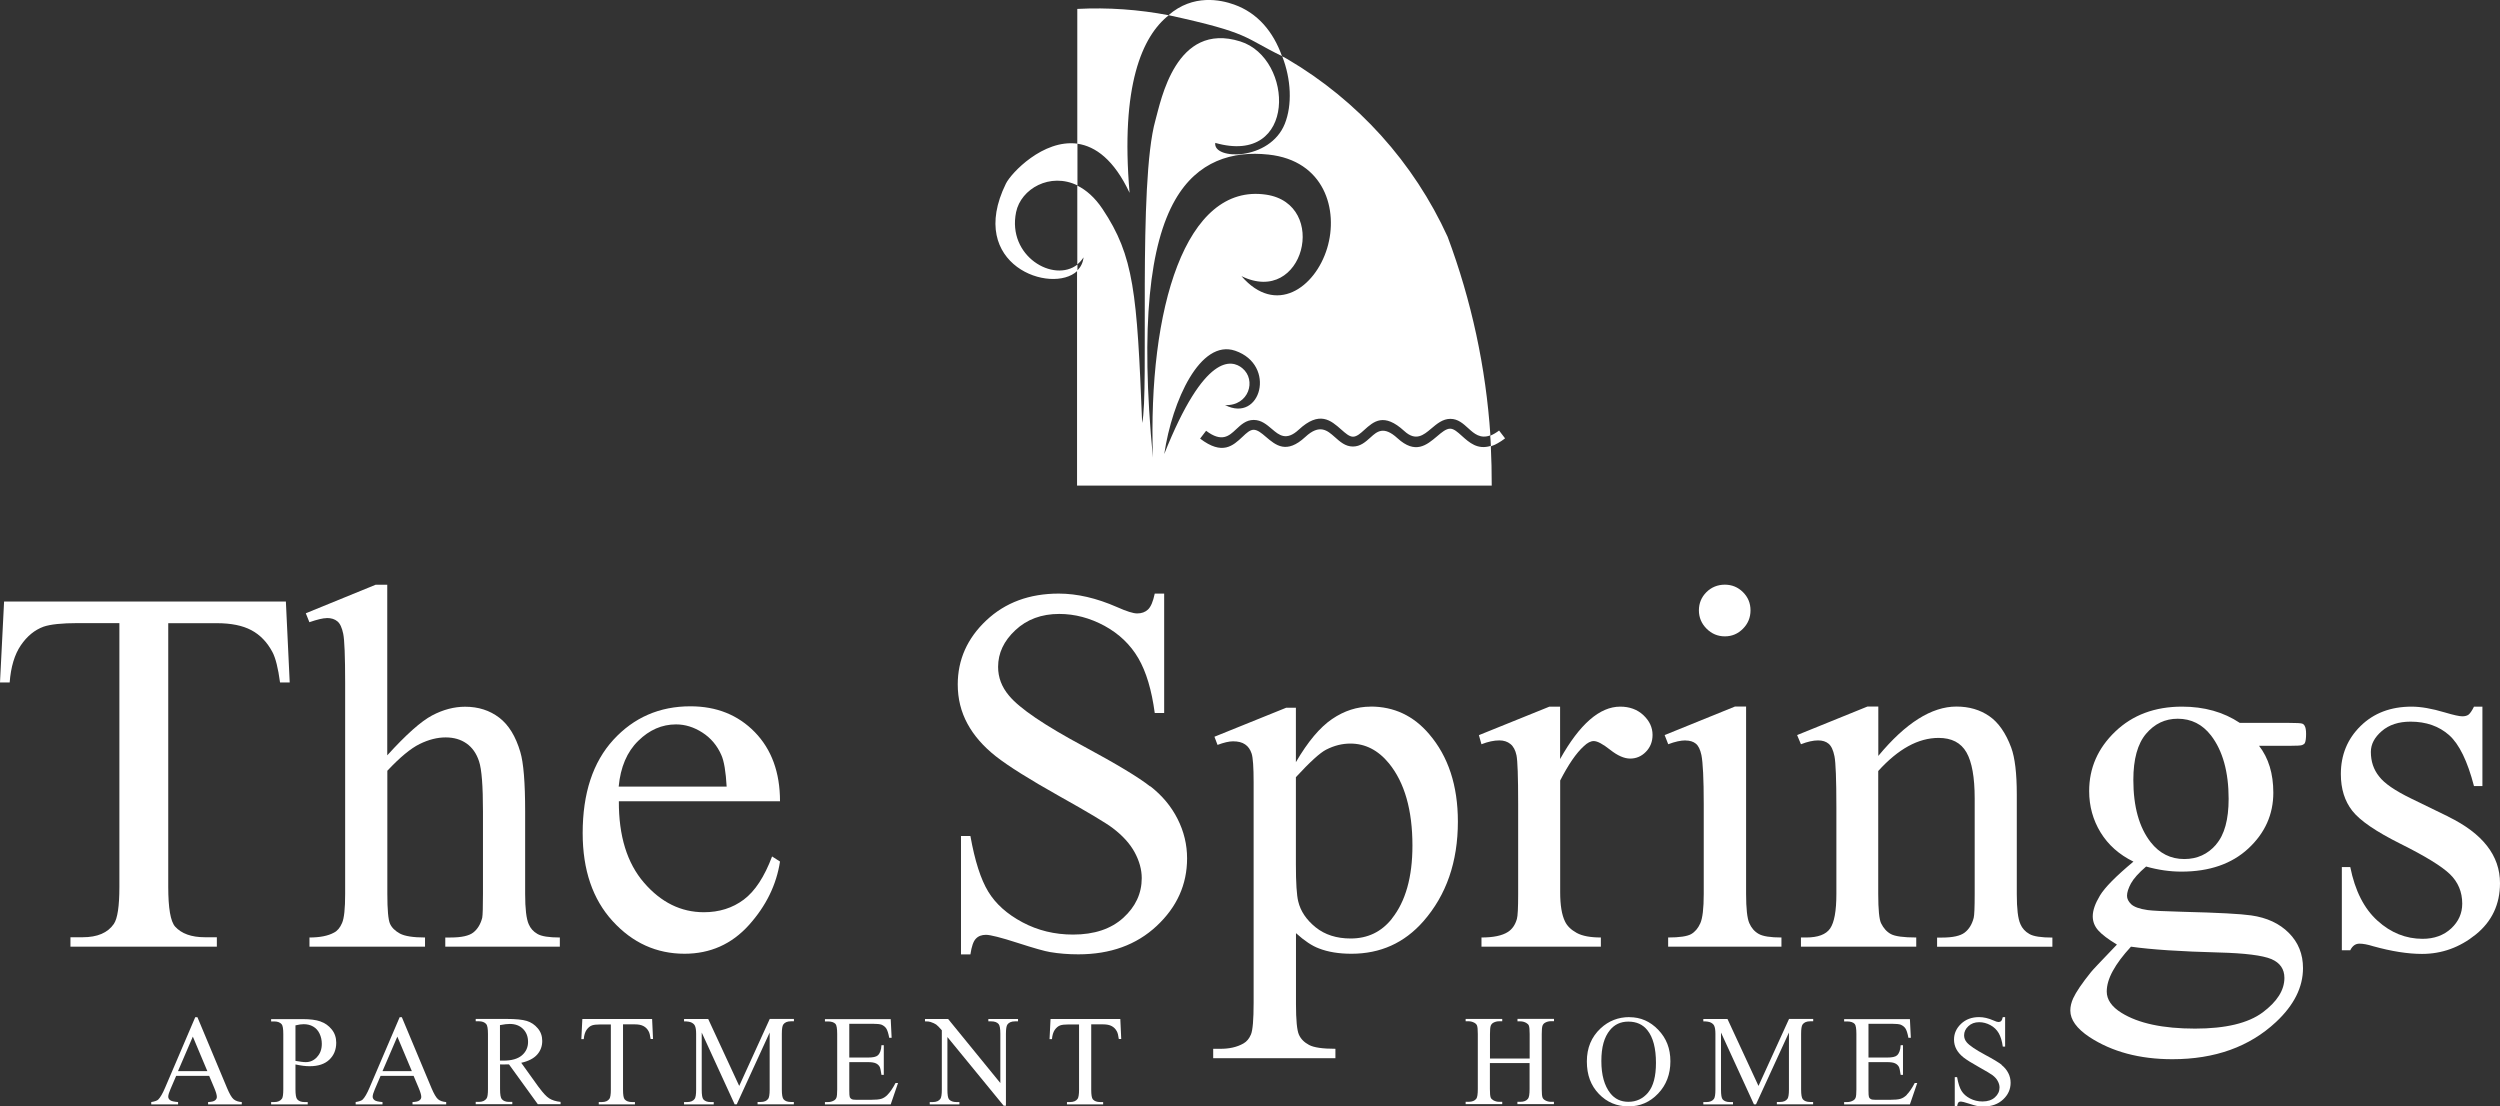 <?xml version="1.0" encoding="UTF-8"?>
<svg id="logos" xmlns="http://www.w3.org/2000/svg" viewBox="0 0 299.87 132.7">
  <rect x="0" y="0" width="299.87" height="132.7" fill="#333333" stroke="none"/>
  <defs>
    <style>
      .cls-1 {
        fill: #fff;
        stroke-width: 0px;
      }
    </style>
  </defs>
  <path class="cls-1" d="M33.59,81.86h1.16l-.46-9.71H.49l-.49,9.71h1.16c.14-1.87.59-3.36,1.34-4.46.75-1.1,1.66-1.84,2.72-2.23.81-.28,2.19-.43,4.12-.43h4.98v31.63c0,2.32-.22,3.81-.67,4.46-.73,1.06-1.97,1.59-3.73,1.59h-1.47v1.13h17.56v-1.13h-1.44c-1.61,0-2.8-.43-3.57-1.28-.55-.63-.82-2.22-.82-4.76v-31.63h5.83c1.71,0,3.09.28,4.14.84,1.05.56,1.89,1.43,2.52,2.61.39.73.69,1.95.92,3.66Z"/>
  <path class="cls-1" d="M82.1,114.4c3.09,0,5.67-1.15,7.73-3.44,2.06-2.29,3.3-4.83,3.73-7.62l-.95-.61c-.92,2.44-2.05,4.17-3.4,5.18-1.35,1.01-2.95,1.51-4.78,1.51-2.75,0-5.14-1.18-7.18-3.54-2.04-2.36-3.04-5.62-3.02-9.77h19.33c0-3.46-1.01-6.22-3.02-8.29-2.02-2.07-4.59-3.1-7.73-3.1-3.7,0-6.78,1.34-9.24,4.02-2.45,2.68-3.68,6.41-3.68,11.19,0,4.42,1.2,7.93,3.59,10.55,2.39,2.62,5.27,3.92,8.63,3.92ZM76.56,88.86c1.33-1.31,2.84-1.97,4.53-1.97,1.1,0,2.15.33,3.16.98,1.01.65,1.77,1.55,2.27,2.69.33.73.54,2,.64,3.79h-12.95c.22-2.34,1-4.17,2.34-5.48Z"/>
  <path class="cls-1" d="M39.2,74.13c.53,0,.95.13,1.27.4.32.26.55.76.7,1.5.15.73.23,2.7.23,5.89v25.31c0,1.75-.12,2.91-.37,3.48-.24.57-.57.96-.98,1.16-.71.39-1.69.58-2.93.58v1.1h13.86v-1.1c-1.42,0-2.43-.16-3.01-.47-.58-.32-.98-.71-1.19-1.18s-.32-1.66-.32-3.57v-14.78c1.51-1.61,2.8-2.68,3.88-3.21,1.08-.53,2.12-.79,3.11-.79s1.81.24,2.5.72c.69.48,1.2,1.2,1.51,2.15.32.96.47,2.96.47,6.01v9.89c0,1.59-.03,2.54-.09,2.87-.2.77-.56,1.36-1.07,1.76-.51.4-1.42.6-2.72.6h-.64v1.1h13.74v-1.1c-1.3,0-2.2-.14-2.69-.43-.49-.28-.83-.67-1.04-1.16-.29-.65-.43-1.86-.43-3.63v-9.89c0-3.46-.19-5.84-.58-7.14-.55-1.87-1.39-3.25-2.53-4.12-1.14-.87-2.5-1.31-4.09-1.31-1.32,0-2.65.35-3.97,1.05-1.32.7-3.11,2.29-5.37,4.78v-20.46h-1.4l-8.37,3.42.43,1.07c.96-.33,1.65-.49,2.08-.49Z"/>
  <path class="cls-1" d="M137.96,94.33c-1.41-1.11-4.06-2.7-7.92-4.78-4.74-2.54-7.75-4.58-9.01-6.11-.88-1.04-1.31-2.19-1.31-3.45,0-1.65.69-3.12,2.08-4.41,1.38-1.29,3.13-1.94,5.25-1.94,1.87,0,3.68.48,5.44,1.43,1.75.96,3.1,2.25,4.05,3.88.95,1.63,1.6,3.82,1.97,6.57h1.13v-14.32h-1.13c-.2.96-.47,1.59-.81,1.91-.34.32-.77.47-1.3.47-.47,0-1.27-.25-2.41-.76-2.46-1.08-4.79-1.62-6.99-1.62-3.52,0-6.42,1.07-8.7,3.22-2.28,2.15-3.42,4.71-3.42,7.68,0,1.71.39,3.28,1.16,4.7.77,1.43,1.91,2.73,3.4,3.91,1.5,1.18,4.02,2.76,7.56,4.75,3.54,1.98,5.71,3.28,6.5,3.89,1.18.9,2.05,1.86,2.61,2.9.56,1.04.84,2.07.84,3.08,0,1.83-.74,3.42-2.21,4.76-1.48,1.34-3.49,2.01-6.03,2.01-2.2,0-4.22-.49-6.06-1.47-1.84-.98-3.21-2.2-4.11-3.68-.9-1.48-1.61-3.7-2.14-6.67h-1.13v14.2h1.13c.14-.96.36-1.59.66-1.89.29-.31.7-.46,1.21-.46s1.79.32,3.77.96,3.29,1.01,3.92,1.11c1.06.18,2.19.27,3.39.27,3.83,0,6.96-1.13,9.39-3.4,2.43-2.27,3.65-4.97,3.65-8.11,0-1.65-.38-3.23-1.14-4.73-.76-1.51-1.85-2.81-3.27-3.92Z"/>
  <path class="cls-1" d="M276.11,86.79c-.14-.05-.65-.08-1.53-.08h-5.92c-1.95-1.3-4.26-1.95-6.93-1.95-3.26,0-5.93,1-8.01,2.99-2.09,2-3.13,4.38-3.13,7.14,0,1.81.46,3.47,1.37,4.96.92,1.5,2.23,2.66,3.94,3.5-2.1,1.75-3.43,3.1-4.01,4.06-.58.96-.87,1.79-.87,2.5,0,.63.22,1.2.66,1.69.44.5,1.19,1.06,2.24,1.7-1.93,2.01-2.97,3.11-3.11,3.3-1.08,1.34-1.79,2.39-2.14,3.15-.22.49-.34.98-.34,1.46,0,1.1.76,2.16,2.29,3.18,2.71,1.77,6.02,2.66,9.95,2.66,5.11,0,9.25-1.49,12.43-4.46,2.16-2.02,3.24-4.17,3.24-6.47,0-1.67-.56-3.07-1.69-4.21-1.13-1.14-2.64-1.84-4.53-2.11-1.24-.18-3.96-.33-8.15-.43-2.28-.06-3.71-.13-4.27-.21-.98-.14-1.63-.38-1.97-.7-.34-.33-.5-.66-.5-1.01,0-.41.16-.9.47-1.48.32-.58.92-1.26,1.82-2.03,1.45.41,2.86.61,4.24.61,3.36,0,6.04-.93,8.03-2.78,1.99-1.85,2.99-4.08,2.99-6.69,0-2.28-.57-4.15-1.71-5.62h3.63c.88,0,1.39-.03,1.54-.09.15-.06.26-.14.32-.24.1-.2.15-.57.15-1.1,0-.47-.06-.79-.18-.98-.06-.12-.16-.21-.31-.26ZM255.59,113.55c2.46.35,5.98.58,10.57.7,3.13.08,5.23.35,6.29.79,1.04.45,1.56,1.2,1.56,2.26,0,1.47-.87,2.84-2.61,4.14-1.74,1.29-4.44,1.94-8.11,1.94-3.85,0-6.79-.63-8.82-1.89-1.18-.73-1.77-1.59-1.77-2.56,0-.75.24-1.58.73-2.47.49-.9,1.21-1.86,2.17-2.9ZM265.82,101.3c-1,1.16-2.27,1.74-3.82,1.74-1.63,0-2.97-.67-4.03-2.02-1.38-1.77-2.08-4.26-2.08-7.48,0-2.48.51-4.33,1.53-5.53,1.02-1.2,2.28-1.8,3.79-1.8,1.63,0,2.96.67,4,2.01,1.4,1.83,2.11,4.37,2.11,7.6,0,2.48-.5,4.31-1.5,5.46Z"/>
  <path class="cls-1" d="M293.67,97.95l-4.46-2.17c-1.93-.94-3.22-1.82-3.85-2.66-.65-.81-.98-1.79-.98-2.93,0-.92.44-1.75,1.31-2.5.87-.75,2.02-1.13,3.45-1.13,1.87,0,3.41.54,4.63,1.62,1.21,1.08,2.2,3.11,2.98,6.11h1.01v-9.53h-1.01c-.24.49-.46.8-.64.95-.18.14-.44.21-.76.21-.35,0-1.04-.15-2.08-.46-1.57-.47-2.9-.7-4-.7-2.5,0-4.54.77-6.12,2.32-1.58,1.55-2.37,3.47-2.37,5.77,0,1.77.46,3.24,1.37,4.4.92,1.18,2.85,2.5,5.8,3.97,2.95,1.47,4.92,2.68,5.91,3.63.99.96,1.48,2.14,1.48,3.54,0,1.16-.44,2.15-1.33,2.98-.89.82-2.03,1.24-3.43,1.24-1.99,0-3.8-.72-5.4-2.17-1.61-1.45-2.7-3.59-3.27-6.44h-1.01v9.98h1.01c.26-.53.63-.79,1.1-.79.43,0,.98.1,1.65.31,2.2.61,4.15.92,5.86.92,2.38,0,4.53-.78,6.46-2.34,1.92-1.56,2.89-3.61,2.89-6.15,0-3.3-2.07-5.95-6.2-7.97Z"/>
  <path class="cls-1" d="M164.39,84.76c-1.61,0-3.14.49-4.6,1.48-1.46.99-2.91,2.71-4.35,5.18v-6.53h-1.16l-8.61,3.48.37.98c.75-.28,1.37-.43,1.86-.43.61,0,1.09.12,1.45.37.36.24.62.61.78,1.1.16.49.24,1.64.24,3.45v26.44c0,2.04-.11,3.3-.32,3.8-.21.5-.51.86-.9,1.08-.79.45-1.75.66-2.87.64h-.76v1.13h14.66v-1.13c-1.53,0-2.58-.15-3.16-.46-.58-.31-.99-.72-1.22-1.24-.23-.52-.35-1.74-.35-3.65v-8.52c1.02.92,1.93,1.53,2.75,1.83,1.1.43,2.4.64,3.91.64,3.46,0,6.33-1.29,8.61-3.88,2.77-3.16,4.15-7.14,4.15-11.97,0-4.32-1.15-7.82-3.45-10.5-1.87-2.2-4.21-3.3-7.02-3.3ZM166.96,110.19c-1.26,1.59-2.91,2.38-4.95,2.38-1.69,0-3.09-.45-4.2-1.34-1.11-.9-1.81-1.93-2.09-3.11-.18-.71-.28-2.2-.28-4.46v-10.44c1.69-1.83,2.9-2.93,3.63-3.3.96-.49,1.92-.73,2.9-.73,1.79,0,3.34.79,4.64,2.38,1.87,2.3,2.81,5.59,2.81,9.86,0,3.77-.82,6.69-2.47,8.76Z"/>
  <path class="cls-1" d="M242.34,110.83c-.29-.63-.43-1.83-.43-3.6v-11.94c0-2.52-.22-4.4-.67-5.62-.65-1.75-1.53-3.01-2.63-3.77-1.1-.76-2.41-1.15-3.94-1.15-2.97,0-6.1,1.97-9.37,5.92v-5.92h-1.31l-8.43,3.42.46,1.1c.79-.31,1.48-.46,2.05-.46.53,0,.95.13,1.27.4.32.27.55.76.7,1.5.15.73.23,2.78.23,6.14v10.38c0,2.04-.25,3.41-.75,4.14-.5.72-1.46,1.08-2.89,1.08h-.61v1.1h13.83v-1.1c-1.53,0-2.54-.14-3.04-.41-.5-.27-.89-.71-1.18-1.3-.22-.45-.34-1.62-.34-3.51v-14.75c2.4-2.65,4.81-3.97,7.24-3.97,1.57,0,2.68.58,3.34,1.73.66,1.15.99,3,.99,5.54v11.45c0,1.61-.04,2.56-.12,2.87-.2.77-.56,1.36-1.08,1.76-.52.4-1.43.6-2.73.6h-.58v1.1h13.83v-1.1c-1.34,0-2.27-.14-2.76-.43-.5-.28-.86-.68-1.08-1.19Z"/>
  <path class="cls-1" d="M177.7,89.27c.79-.31,1.51-.46,2.14-.46.53,0,.97.14,1.33.43.36.29.6.74.73,1.36.13.62.2,2.56.2,5.82v10.84c0,1.63-.05,2.62-.15,2.96-.2.71-.56,1.23-1.07,1.56-.69.45-1.75.67-3.18.67v1.1h14.32v-1.1c-1.26,0-2.23-.18-2.9-.55-.67-.37-1.14-.82-1.4-1.37-.39-.79-.58-1.96-.58-3.51v-13.4c.98-1.91,1.92-3.29,2.84-4.12.43-.41.82-.61,1.19-.61.43,0,1.08.35,1.97,1.05.89.7,1.68,1.05,2.4,1.05s1.36-.27,1.89-.82c.53-.55.79-1.22.79-2.02,0-.9-.37-1.68-1.1-2.37-.73-.68-1.66-1.02-2.78-1.02-2.46,0-4.87,2.1-7.21,6.29v-6.29h-1.28l-8.46,3.42.31,1.1Z"/>
  <path class="cls-1" d="M202.16,88.82c.53,0,.95.13,1.25.38.31.25.53.71.67,1.36.18.9.28,2.86.28,5.89v10.78c0,1.73-.14,2.9-.41,3.51-.27.61-.65,1.05-1.11,1.31-.47.26-1.38.4-2.75.4v1.1h13.59v-1.1c-1.32,0-2.23-.14-2.73-.43-.5-.28-.88-.72-1.13-1.3-.25-.58-.38-1.74-.38-3.5v-22.47h-1.34l-8.43,3.42.43,1.1c.81-.31,1.51-.46,2.08-.46Z"/>
  <path class="cls-1" d="M206.89,76.33c.86,0,1.58-.31,2.18-.92.6-.61.9-1.34.9-2.2s-.3-1.58-.9-2.18c-.6-.6-1.33-.9-2.18-.9s-1.61.3-2.21.9c-.6.6-.9,1.33-.9,2.18s.31,1.59.92,2.2c.61.61,1.34.92,2.2.92Z"/>
  <path class="cls-1" d="M27.24,130.52l-3.56-8.51h-.26l-3.6,8.42c-.31.74-.6,1.23-.85,1.47-.13.12-.4.22-.83.29v.28h3.22v-.28c-.49-.04-.81-.11-.96-.23-.15-.12-.22-.26-.22-.41,0-.2.09-.49.26-.89l.69-1.61h3.96l.62,1.47c.2.48.3.83.3,1.05,0,.17-.07.31-.22.42-.14.12-.42.18-.83.2v.28h4.04v-.28c-.42-.03-.74-.14-.98-.34s-.49-.65-.78-1.33ZM21.35,128.48l1.78-4.14,1.74,4.14h-3.52Z"/>
  <path class="cls-1" d="M210.92,130.24l-3.71-8.01h-2.9v.28c.42,0,.72.05.91.15.19.1.32.22.39.37.1.2.15.53.15.98v6.69c0,.57-.06.94-.17,1.1-.18.26-.49.39-.92.39h-.36v.28h3.56v-.28h-.36c-.4,0-.7-.11-.88-.32-.14-.16-.2-.55-.2-1.18v-6.84l3.95,8.61h.25l3.95-8.61v6.84c0,.57-.06.94-.17,1.1-.18.26-.48.39-.92.39h-.36v.28h4.35v-.28h-.35c-.4,0-.7-.11-.88-.32-.14-.16-.21-.55-.21-1.18v-6.69c0-.57.06-.94.17-1.1.18-.26.49-.39.93-.39h.35v-.28h-2.9l-3.65,8.01Z"/>
  <path class="cls-1" d="M182.01,122.51h.36c.24,0,.47.06.69.18.16.09.27.2.32.32.07.17.1.51.1,1.03v2.93h-4.76v-2.93c0-.5.03-.84.09-1,.06-.16.17-.29.32-.37.22-.12.45-.17.69-.17h.37v-.28h-4.39v.28h.36c.24,0,.47.06.69.18.16.09.26.2.31.32.07.17.1.51.1,1.03v6.6c0,.61-.06,1-.18,1.16-.19.25-.5.37-.92.37h-.36v.28h4.39v-.28h-.37c-.24,0-.47-.06-.69-.18-.16-.09-.27-.2-.32-.32-.07-.17-.1-.51-.1-1.03v-3.12h4.76v3.12c0,.61-.06,1-.19,1.16-.19.25-.5.37-.91.37h-.36v.28h4.38v-.28h-.36c-.24,0-.47-.06-.69-.18-.16-.09-.26-.2-.31-.32-.07-.17-.1-.51-.1-1.03v-6.6c0-.5.03-.84.09-1,.06-.16.17-.29.33-.37.22-.12.45-.17.69-.17h.36v-.28h-4.38v.28Z"/>
  <path class="cls-1" d="M118.55,122.51h.35c.4,0,.7.11.88.32.14.16.21.55.21,1.18v5.9l-6.26-7.68h-2.78v.28c.3,0,.52.02.66.07.3.1.52.2.68.31.15.11.38.34.68.69v7.12c0,.57-.06.94-.17,1.1-.18.26-.49.39-.93.39h-.35v.28h3.56v-.28h-.36c-.4,0-.69-.11-.88-.32-.14-.16-.2-.55-.2-1.18v-6.3l6.75,8.24h.27v-8.63c0-.57.06-.94.17-1.1.18-.26.49-.39.92-.39h.36v-.28h-3.56v.28Z"/>
  <path class="cls-1" d="M126.01,122.24l-.12,2.4h.29c.04-.46.15-.83.33-1.1.19-.27.41-.46.67-.55.2-.07.54-.11,1.02-.11h1.23v7.82c0,.57-.06.94-.17,1.1-.18.26-.49.39-.92.39h-.36v.28h4.34v-.28h-.35c-.4,0-.69-.11-.88-.32-.14-.16-.2-.55-.2-1.18v-7.82h1.44c.42,0,.76.07,1.02.21.26.14.47.35.62.64.1.18.17.48.23.91h.29l-.11-2.4h-8.36Z"/>
  <path class="cls-1" d="M38.44,122.52c-.53-.19-1.25-.28-2.17-.28h-3.75v.28h.38c.39,0,.68.11.88.33.14.16.2.56.2,1.2v6.61c0,.58-.05.95-.15,1.11-.19.28-.5.42-.93.42h-.38v.28h4.39v-.28h-.39c-.39,0-.68-.11-.87-.33-.14-.16-.21-.56-.21-1.2v-2.98c.33.07.63.12.92.16.29.04.55.05.8.05,1.01,0,1.79-.26,2.34-.78.55-.52.83-1.2.83-2.04,0-.61-.18-1.15-.54-1.59-.36-.45-.81-.77-1.34-.95ZM38.03,126.79c-.38.41-.83.61-1.35.61-.15,0-.32-.01-.53-.04-.21-.03-.44-.06-.71-.11v-4.26c.4-.1.73-.14.99-.14.42,0,.8.09,1.13.28.33.19.59.47.77.85.18.38.27.79.27,1.23,0,.64-.19,1.17-.57,1.57Z"/>
  <path class="cls-1" d="M228.72,131.32c-.24.24-.49.4-.76.48-.26.08-.68.12-1.26.12h-1.74c-.28,0-.47-.03-.57-.09-.1-.06-.17-.14-.21-.23-.04-.1-.06-.37-.06-.83v-3.37h2.25c.43,0,.75.05.95.15.21.1.35.24.45.42.07.14.14.46.21.96h.28v-3.56h-.28c-.03.58-.18.99-.44,1.22-.2.18-.59.26-1.17.26h-2.25v-4.05h2.81c.51,0,.86.04,1.06.11.25.11.44.26.57.46.13.2.25.57.35,1.11h.29l-.11-2.24h-7.89v.28h.36c.42,0,.72.1.91.3.13.15.2.55.2,1.2v6.65c0,.5-.03.83-.09.99-.06.16-.17.28-.33.36-.22.12-.45.17-.69.17h-.36v.28h7.89l.88-2.57h-.3c-.33.63-.65,1.1-.96,1.41Z"/>
  <path class="cls-1" d="M240.1,127.72c-.35-.27-1-.67-1.96-1.18-1.17-.63-1.91-1.13-2.23-1.51-.22-.26-.32-.54-.32-.85,0-.41.17-.77.51-1.09.34-.32.77-.48,1.3-.48.46,0,.91.12,1.34.35s.77.56,1,.96c.23.4.4.94.49,1.62h.28v-3.54h-.28c-.05.24-.12.39-.2.47-.08.08-.19.12-.32.12-.12,0-.31-.06-.6-.19-.61-.27-1.18-.4-1.73-.4-.87,0-1.59.27-2.15.8-.56.53-.85,1.16-.85,1.9,0,.42.1.81.29,1.16.19.35.47.67.84.97.37.29.99.68,1.87,1.17s1.41.81,1.61.96c.29.22.51.46.64.72.14.26.21.51.21.76,0,.45-.18.85-.55,1.18-.36.33-.86.5-1.49.5-.54,0-1.04-.12-1.5-.36-.46-.24-.79-.54-1.02-.91-.22-.36-.4-.91-.53-1.65h-.28v3.51h.28c.04-.24.09-.39.16-.47.07-.08.17-.11.3-.11s.44.08.93.24c.49.16.81.25.97.28.26.05.54.07.84.07.95,0,1.72-.28,2.32-.84.6-.56.9-1.23.9-2,0-.41-.09-.8-.28-1.17-.19-.37-.46-.7-.81-.97Z"/>
  <path class="cls-1" d="M195.45,122c-1.34,0-2.49.45-3.45,1.34-1.11,1.03-1.66,2.35-1.66,3.98s.48,2.89,1.44,3.89c.96,1,2.14,1.5,3.55,1.5s2.58-.51,3.56-1.54c.98-1.03,1.47-2.32,1.47-3.87s-.49-2.77-1.46-3.78c-.97-1.01-2.12-1.51-3.45-1.51ZM197.7,131.04c-.63.75-1.42,1.12-2.38,1.12-.9,0-1.63-.34-2.17-1.03-.71-.9-1.07-2.19-1.07-3.86s.34-2.87,1.03-3.71c.55-.68,1.29-1.02,2.2-1.02.98,0,1.74.34,2.29,1.03.69.86,1.03,2.17,1.03,3.92,0,1.61-.31,2.8-.94,3.55Z"/>
  <path class="cls-1" d="M64.63,130.42l-2.11-2.94c.86-.19,1.5-.52,1.91-.98.41-.46.61-1.01.61-1.64,0-.59-.18-1.1-.54-1.52-.36-.43-.8-.72-1.31-.88-.52-.16-1.32-.24-2.4-.24h-3.73v.28h.38c.39,0,.68.11.88.33.14.16.21.56.21,1.2v6.61c0,.58-.05.95-.16,1.11-.19.28-.5.42-.93.42h-.38v.28h4.39v-.28h-.4c-.38,0-.67-.11-.86-.33-.14-.16-.21-.56-.21-1.2v-2.97c.08,0,.16,0,.23.01.08,0,.15,0,.21,0,.16,0,.37,0,.63-.01l3.46,4.78h2.73v-.28c-.56-.06-1.01-.2-1.36-.42-.35-.22-.76-.67-1.25-1.34ZM60.39,127.22s-.1,0-.17,0c-.07,0-.15,0-.25,0v-4.26c.5-.1.89-.14,1.18-.14.66,0,1.19.2,1.59.6.4.4.6.92.6,1.56s-.25,1.19-.74,1.61c-.5.42-1.23.63-2.21.63Z"/>
  <path class="cls-1" d="M51.76,130.52l-3.56-8.51h-.26l-3.6,8.42c-.31.74-.6,1.23-.85,1.47-.13.12-.4.22-.83.29v.28h3.22v-.28c-.49-.04-.81-.11-.96-.23-.15-.12-.22-.26-.22-.41,0-.2.09-.49.26-.89l.69-1.61h3.96l.62,1.47c.2.48.3.83.3,1.05,0,.17-.07.31-.22.42-.14.12-.42.18-.83.2v.28h4.04v-.28c-.42-.03-.74-.14-.98-.34-.23-.2-.49-.65-.78-1.33ZM45.88,128.48l1.78-4.14,1.74,4.14h-3.52Z"/>
  <path class="cls-1" d="M69.85,122.24l-.12,2.4h.29c.04-.46.15-.83.33-1.1.19-.27.41-.46.67-.55.2-.07.54-.11,1.02-.11h1.23v7.82c0,.57-.06.94-.17,1.1-.18.26-.49.39-.92.39h-.36v.28h4.34v-.28h-.35c-.4,0-.69-.11-.88-.32-.14-.16-.2-.55-.2-1.18v-7.82h1.44c.42,0,.76.07,1.02.21.26.14.47.35.62.64.1.18.17.48.23.91h.29l-.11-2.4h-8.36Z"/>
  <path class="cls-1" d="M106.46,131.32c-.24.24-.49.4-.75.48-.26.08-.68.12-1.26.12h-1.74c-.28,0-.47-.03-.57-.09-.1-.06-.17-.14-.21-.23-.04-.1-.06-.37-.06-.83v-3.37h2.25c.43,0,.74.05.95.15.21.1.35.24.45.42.07.14.14.46.21.96h.28v-3.56h-.28c-.03.58-.18.99-.44,1.22-.2.18-.59.26-1.17.26h-2.25v-4.05h2.81c.51,0,.86.04,1.06.11.25.11.44.26.57.46.13.2.25.57.35,1.11h.29l-.11-2.24h-7.89v.28h.36c.42,0,.72.1.91.3.13.15.2.55.2,1.2v6.65c0,.5-.03.83-.09.99-.06.16-.17.28-.33.36-.22.12-.45.17-.69.17h-.36v.28h7.89l.88-2.57h-.3c-.33.63-.65,1.1-.96,1.41Z"/>
  <path class="cls-1" d="M88.66,130.24l-3.71-8.01h-2.9v.28c.42,0,.72.05.91.15.19.1.32.22.39.37.1.2.15.53.15.98v6.69c0,.57-.06.94-.17,1.1-.18.26-.49.39-.92.39h-.36v.28h3.56v-.28h-.36c-.4,0-.7-.11-.88-.32-.14-.16-.2-.55-.2-1.18v-6.84l3.95,8.61h.25l3.95-8.61v6.84c0,.57-.06.94-.17,1.1-.18.26-.48.39-.92.39h-.36v.28h4.35v-.28h-.35c-.4,0-.7-.11-.88-.32-.14-.16-.21-.55-.21-1.18v-6.69c0-.57.06-.94.17-1.1.18-.26.49-.39.93-.39h.35v-.28h-2.9l-3.65,8.01Z"/>
  <path class="cls-1" d="M129.19,32.5v25.75h49.74c0-1.59-.03-3.18-.11-4.77-1.59.5-2.58-.39-3.5-1.22-.48-.43-.93-.84-1.38-.84-.49,0-1.01.44-1.55.9-1.28,1.08-2.62,2.21-4.77.24-1.65-1.51-2.45-.8-3.22-.1-.61.55-1.22,1.1-2.12,1.1s-1.53-.56-2.19-1.15c-.87-.77-1.8-1.6-3.52,0-2.26,2.09-3.53,1.01-4.75-.03-.49-.42-.98-.83-1.45-.83-.44,0-.87.4-1.32.83-1.16,1.09-2.42,2.27-5.1.23l.72-.94c1.88,1.43,2.76.61,3.57-.15.63-.59,1.23-1.15,2.14-1.15s1.55.55,2.21,1.11c.83.71,1.7,1.44,3.18.07,2.51-2.33,3.86-1.13,5.12-.02.49.43.95.85,1.4.85s.89-.39,1.33-.79c1.16-1.05,2.37-2.13,4.82.11,1.38,1.27,2.32.48,3.22-.28.71-.6,1.4-1.18,2.31-1.18s1.52.56,2.17,1.15c.68.62,1.42,1.28,2.63.83-.54-8.14-2.27-16.17-5.13-23.82-4.06-8.9-10.77-16.34-19.2-21.3-.21-.12-.42-.23-.64-.35,1.07,2.75,1.22,5.82.31,8.1-1.79,4.46-8.64,4.37-8.34,2.29,9.84,2.81,9.46-10.15,3-12.17-7.75-2.43-9.52,7.11-10.18,9.46-2.12,7.49-.75,32.62-1.59,36.31-.62-15.67-.98-20.01-4.75-25.67-.92-1.38-1.96-2.28-3.03-2.81v9.45c.28-.22.53-.5.75-.84-.07.64-.33,1.15-.73,1.56v-.7c-2.86,2.24-8.45-1-7.36-6.29.58-2.79,4.07-4.8,7.36-3.2v-5c2.16.31,4.39,1.92,6.25,5.89-1.1-12.88,1.51-18.78,4.7-21.3-3.6-.69-7.28-.95-10.97-.76v16.16c-4.1-.54-7.93,3.52-8.56,4.79-4.81,9.79,5.5,13.35,8.56,10.48ZM146.95,48.59c2.85.12,3.79-3.01,2.06-4.43-1.24-1.02-4.51-1.89-9.36,10.3.96-6.44,4.33-13.82,8.51-12.39,5,1.72,3.05,8.7-1.21,6.52ZM140.95,23.99c2.69-4.7,6.88-5.91,11.19-5.45,6.73.71,8.44,6.64,7.05,11.23-1.44,4.76-6.17,8.11-10.28,3.35,7.48,3.67,10.53-8.64,2.97-9.77-9.69-1.44-14.2,13.68-13.59,31.54-1.54-16.02-.35-25.64,2.66-30.9Z"/>
  <path class="cls-1" d="M148.01.54c-1.58-.56-4.89-1.29-7.85,1.28,9.88,2.15,8.93,2.64,13.61,4.91-1.04-2.91-2.9-5.18-5.76-6.19Z"/>
  <path class="cls-1" d="M180.53,52.58l-.72-.94c-.39.3-.74.49-1.06.62.02.42.08.85.08,1.27.5-.16,1.06-.46,1.7-.95Z"/>
</svg>